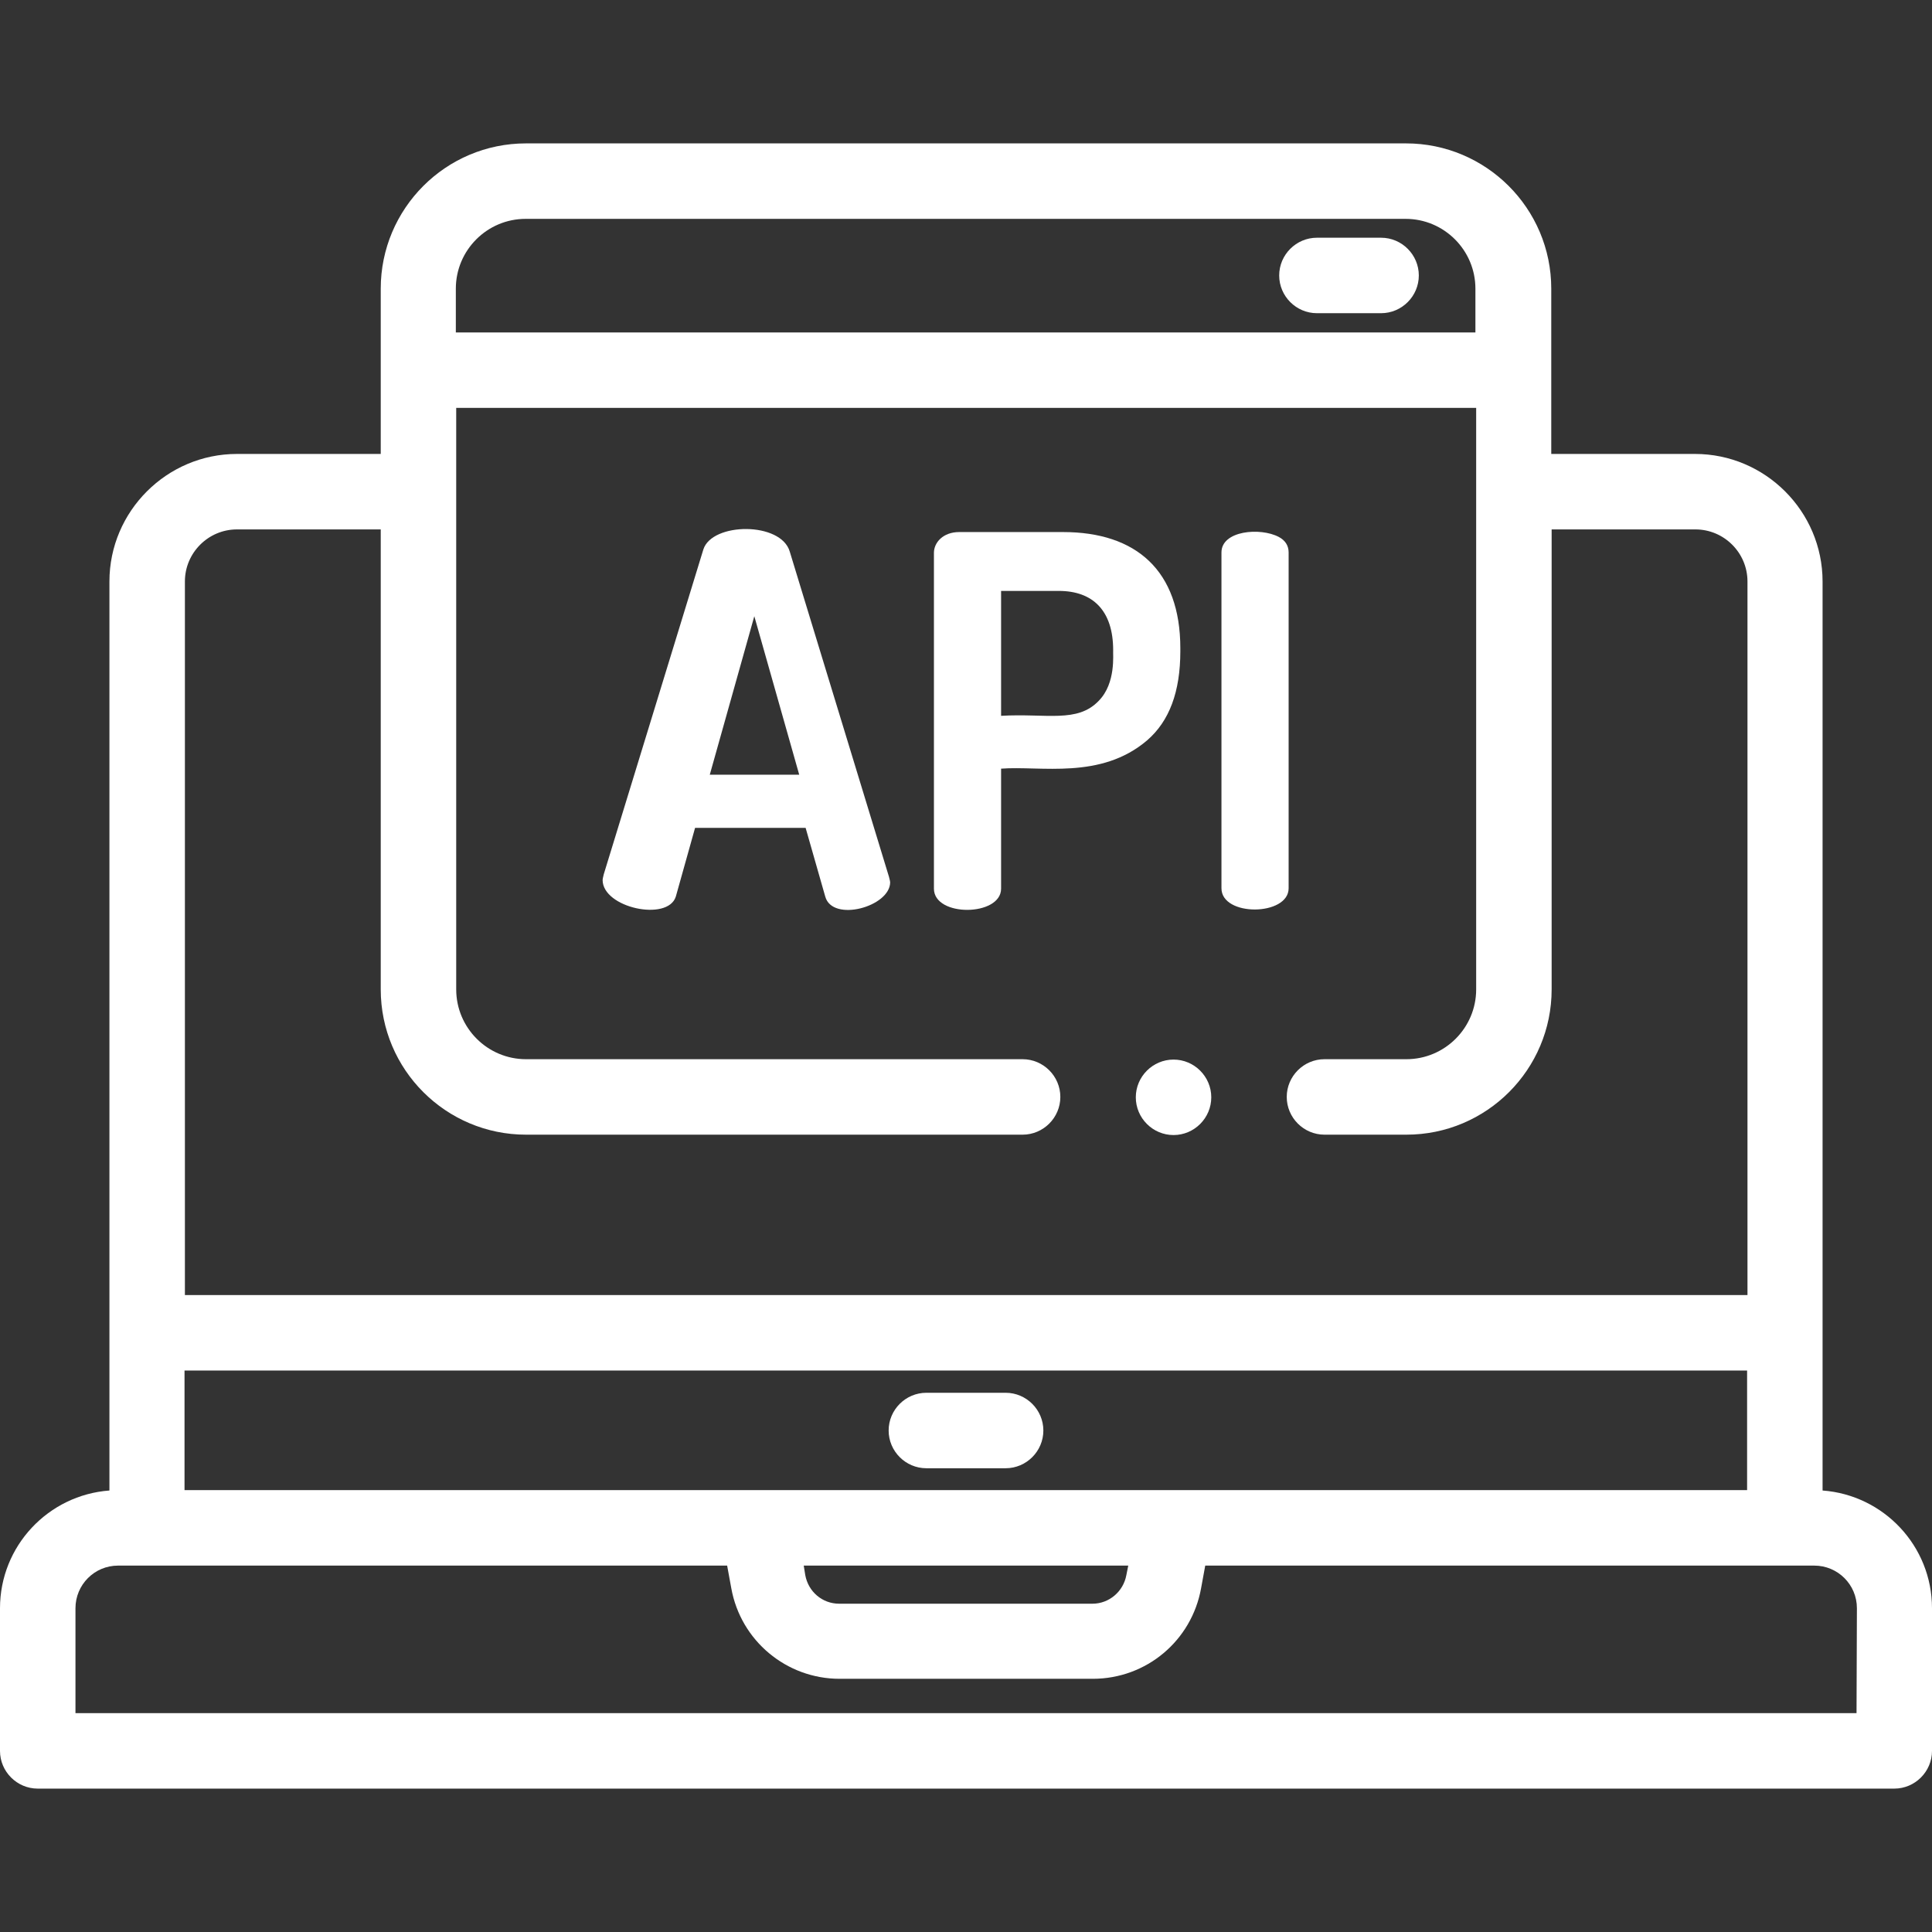 <?xml version="1.0" encoding="utf-8"?>
<!-- Generator: Adobe Illustrator 23.0.2, SVG Export Plug-In . SVG Version: 6.00 Build 0)  -->
<svg version="1.1" id="Capa_1" xmlns="http://www.w3.org/2000/svg" xmlns:xlink="http://www.w3.org/1999/xlink" x="0px" y="0px"
	 viewBox="0 0 512 512" style="enable-background:new 0 0 512 512;" xml:space="preserve">
<rect x="0" y="0" width="512" height="512" fill="#333333" stroke="none"/>
<style type="text/css">
	.st0{fill:#FFFFFF;}
</style>
<g>
	<path class="st0" d="M483,395c0-13.5,0-232.3,0-240.9c0-18.6-15.2-33.8-33.8-33.8h-38.1c0-14.1,0-30.1,0-43.8
		c0-21.3-17.3-38.5-38.5-38.5H139.4c-21.3,0-38.5,17.3-38.5,38.5v43.8H62.8c-18.6,0-33.8,15.2-33.8,33.8V395
		c-16.2,1.2-29,14.7-29,31.2V464c0,5.5,4.5,10,10,10h492c5.5,0,10-4.5,10-10v-37.8C512,409.7,499.2,396.2,483,395z M49,363.2H463
		v31.7c-11.4,0-401.4,0-414.1,0V363.2z M299,414.9l-0.5,2.5c-0.8,4.4-4.6,7.6-9,7.6h-67.1c-4.5,0-8.2-3.2-9-7.6l-0.4-2.5H299z
		 M120.8,76.5c0-10.2,8.3-18.5,18.5-18.5h233.2c10.2,0,18.5,8.3,18.5,18.5v11.6H120.8L120.8,76.5z M62.8,140.3h38.1v121.9
		c0,21.3,17.3,38.5,38.5,38.5H271c5.5,0,10-4.5,10-10s-4.5-10-10-10H139.4c-10.2,0-18.5-8.3-18.5-18.5c0-32.1,0-120.8,0-154.1h270.3
		v154.1c0,10.2-8.3,18.5-18.5,18.5H351c-5.5,0-10,4.5-10,10s4.5,10,10,10h21.7c21.3,0,38.5-17.3,38.5-38.5V140.3h38.1
		c7.6,0,13.8,6.2,13.8,13.8v189.1H49V154.1C49,146.5,55.2,140.3,62.8,140.3L62.8,140.3z M492,454H20v-27.8c0-6.2,5-11.3,11.3-11.3
		H39c0,0,0,0,0,0h153.7l1.1,6c2.5,13.9,14.6,24,28.7,24h67.1c14.2,0,26.2-10.1,28.7-24l1.1-6c5.7,0,155.7,0,161.4,0
		c6.2,0,11.3,5,11.3,11.3L492,454L492,454z"/>
	<path class="st0" d="M245.5,389.1h21c5.5,0,10-4.5,10-10s-4.5-10-10-10h-21c-5.5,0-10,4.5-10,10S240,389.1,245.5,389.1z"/>
	<path class="st0" d="M209.3,146.2c-2.3-8-20.6-7.8-22.9-0.6L160,231.7c-0.2,0.8-0.3,1.3-0.3,1.5c0,7.4,17.3,11.1,19.4,4.4l5.1-18.2
		h29.3l5.2,18.2c1.9,6.9,17.2,2.7,17.2-3.8c0-0.2-0.1-0.6-0.3-1.4L209.3,146.2z M188.1,205.3l11.8-42l11.9,42H188.1z"/>
	<path class="st0" d="M312.8,172.6v-0.8c0-20.6-11.7-30.8-31.1-30.8h-27.5c-4.3,0-6.7,2.8-6.7,5.5v89c0,7.6,17.8,7.4,17.8,0v-31.8
		c10.5-0.8,26.4,3,38.7-7.5C309.9,191.1,312.8,183.3,312.8,172.6L312.8,172.6z M291.2,185.7c-5.7,6-13.9,3.3-25.9,4v-33.1h15.3
		c9,0,14.4,5.2,14.4,15.7C294.9,173.3,295.8,181,291.2,185.7z"/>
	<path class="st0" d="M341.5,235.4v-89c0-1.8-0.9-3.2-2.6-4.1c-4.9-2.6-15.2-1.7-15.2,4.1v89C323.7,243,341.5,242.8,341.5,235.4z"/>
	<path class="st0" d="M366,63h-17c-5.5,0-10,4.5-10,10s4.5,10,10,10h17c5.5,0,10-4.5,10-10S371.5,63,366,63z"/>
	<path class="st0" d="M311,280.8c-5.5,0-10,4.5-10,10s4.5,10,10,10s10-4.5,10-10S316.5,280.8,311,280.8L311,280.8z"/>
</g>
</svg>
